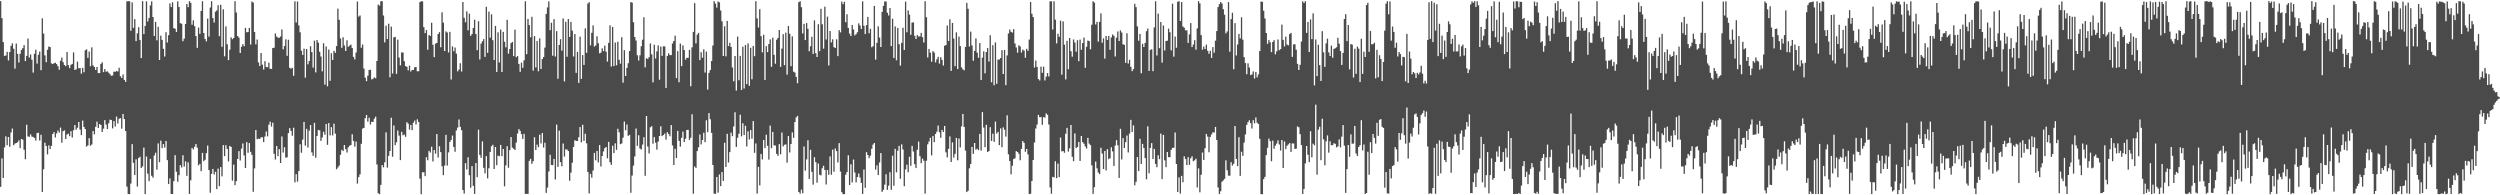 <?xml version="1.0" encoding="UTF-8"?>
<svg xmlns="http://www.w3.org/2000/svg" width="1920" height="150">
  <path d="M0 0.875h1v142.661H0zM1 13.912h1v107.768H1zM2 32.345h1v104.316H2zM3 42.947h1v70.273H3zM4 42.597h1v62.081H4zM5 39.851h1v71.680H5zM6 46.455h1v58.759H6zM7 39.989h1v72.711H7zM8 35.213h1v66.541H8zM9 33.292h1v65.397H9zM10 37.403h1v74.135H10zM11 52.734h1v57.541H11zM12 33.511h1v76.278H12zM13 41.367h1v67.954H13zM14 48.009h1v59.842H14zM15 41.279h1v72.501H15zM16 38.356h1v68.348H16zM17 36.953h1v70.300H17zM18 34.661h1v80.343H18zM19 46.876h1v75.455H19zM20 42.902h1v52.908H20zM21 29.617h1v75.190H21zM22 44.250h1v60.835H22zM23 41.837h1v61.359H23zM24 45.891h1v58.969H24zM25 55.756h1v49.528H25zM26 41.284h1v64.655H26zM27 38.120h1v69.791H27zM28 48.836h1v53.391H28zM29 42.093h1v59.837H29zM30 39.626h1v68.320H30zM31 53.905h1v49.633H31zM32 14.076h1v133.340H32zM33 25.765h1v104.275H33zM34 42.548h1v67.061H34zM35 47.793h1v64.313H35zM36 38.223h1v80.330H36zM37 35.716h1v75.930H37zM38 36.130h1v78.330H38zM39 48.636h1v63.392H39zM40 49.222h1v53.732H40zM41 48.595h1v52.890H41zM42 48.162h1v57.429H42zM43 49.202h1v53.316H43zM44 50.774h1v49.472H44zM45 53.531h1v48.233H45zM46 46.656h1v51.321H46zM47 44.194h1v65.421H47zM48 47.769h1v53.004H48zM49 49.939h1v50.168H49zM50 50.838h1v55.913H50zM51 40.008h1v63.291H51zM52 50.051h1v52.590H52zM53 52.296h1v52.314H53zM54 49.767h1v50.972H54zM55 49.099h1v56.530H55zM56 40.219h1v59.824H56zM57 53.700h1v42.280H57zM58 53.236h1v46.388H58zM59 47.339h1v50.736H59zM60 52.458h1v41.258H60zM61 52.209h1v47.348H61zM62 56.576h1v47.189H62zM63 52.110h1v40.506H63zM64 55.488h1v42.057H64zM65 38.614h1v60.576H65zM66 37.863h1v74.712H66zM67 44.450h1v67.230H67zM68 39.564h1v66.539H68zM69 50.835h1v61.085H69zM70 36.334h1v74.602H70zM71 50.156h1v50.467H71zM72 51.480h1v51.686H72zM73 53.709h1v43.693H73zM74 51.450h1v41.989H74zM75 56.126h1v42.117H75zM76 56.137h1v39.153H76zM77 49.043h1v46.924H77zM78 47.815h1v53.563H78zM79 55.390h1v43.444H79zM80 53.021h1v39.218H80zM81 55.091h1v40.596H81zM82 54.763h1v44.313H82zM83 55.814h1v38.869H83zM84 56.994h1v34.927H84zM85 58.197h1v34.013H85zM86 57.938h1v40.667H86zM87 54.988h1v38.049H87zM88 55.218h1v41.936H88zM89 54.464h1v35.065H89zM90 54.911h1v39.981H90zM91 52.001h1v39.210H91zM92 58.576h1v32.169H92zM93 59.834h1v38.982H93zM94 57.207h1v30.300H94zM95 61.376h1v30.069H95zM96 62.864h1v37.769H96zM97 1.029h1v142.346H97zM98 0.929h1v148.058H98zM99 0.962h1v148.143H99zM100 23.629h1v117.319H100zM101 1.793h1v108.886H101zM102 21.369h1v103.722H102zM103 14.711h1v119.715H103zM104 31.579h1v90.765H104zM105 25.605h1v117.637H105zM106 20.897h1v100.506H106zM107 30.714h1v89.678H107zM108 44.610h1v84.377H108zM109 0.880h1v126.983H109zM110 26.183h1v87.197H110zM111 19.924h1v129.121H111zM112 1.010h1v119.206H112zM113 16.471h1v116.884H113zM114 13.776h1v125.324H114zM115 4.147h1v117.843H115zM116 1.013h1v133.949H116zM117 13.063h1v123.391H117zM118 27.622h1v91.755H118zM119 16.814h1v100.499H119zM120 30.994h1v99.293H120zM121 20.607h1v89.529H121zM122 46.064h1v78.514H122zM123 27.411h1v80.640H123zM124 30.607h1v83.095H124zM125 37.503h1v73.137H125zM126 43.437h1v69.880H126zM127 24.718h1v83.558H127zM128 32.624h1v90.375H128zM129 27.018h1v114.324H129zM130 2.603h1v134.391H130zM131 5.403h1v143.569H131zM132 1.740h1v147.238H132zM133 21.626h1v117.475H133zM134 22.089h1v97.114H134zM135 24.540h1v107.331H135zM136 1.033h1v138.563H136zM137 5.384h1v129.143H137zM138 17.799h1v109.026H138zM139 18.216h1v110.381H139zM140 31.637h1v87.615H140zM141 29.663h1v98.309H141zM142 18.382h1v105.535H142zM143 3.042h1v132.013H143zM144 5.514h1v119.161H144zM145 0.909h1v148.037H145zM146 2.185h1v136.332H146zM147 19.009h1v94.551H147zM148 15.613h1v99.180H148zM149 20.081h1v92.626H149zM150 27.679h1v82.926H150zM151 36.778h1v76.629H151zM152 21.182h1v105.844H152zM153 25.950h1v99.829H153zM154 8.434h1v123.057H154zM155 0.957h1v116.457H155zM156 25.342h1v98.445H156zM157 29.914h1v92.789H157zM158 31.788h1v85.826H158zM159 14.289h1v97.456H159zM160 28.132h1v102.454H160zM161 5.784h1v142.249H161zM162 0.980h1v132.568H162zM163 13.891h1v115.871H163zM164 17.290h1v116.721H164zM165 8.989h1v122.967H165zM166 7.970h1v137.259H166zM167 3.977h1v125.559H167zM168 27.812h1v115.191H168zM169 3.639h1v124.692H169zM170 35.959h1v99.482H170zM171 7.143h1v104.333H171zM172 43.260h1v76.652H172zM173 20.282h1v91.218H173zM174 33.991h1v80.385H174zM175 46.186h1v77.756H175zM176 38.140h1v73.932H176zM177 28.738h1v84.115H177zM178 30.091h1v108.679H178zM179 29.162h1v97.273H179zM180 0.904h1v141.326H180zM181 9.563h1v129.583H181zM182 27.673h1v94.464H182zM183 28.903h1v87.176H183zM184 40.715h1v82.550H184zM185 35.888h1v78.289H185zM186 33.962h1v76.218H186zM187 35.471h1v83.909H187zM188 21.397h1v107.630H188zM189 24.856h1v84.319H189zM190 24.552h1v92.790H190zM191 21.490h1v88.384H191zM192 34.210h1v82.359H192zM193 1.172h1v117.708H193zM194 2.002h1v145.320H194zM195 24.534h1v104.777H195zM196 34.059h1v65.819H196zM197 30.384h1v76.518H197zM198 47.898h1v58.567H198zM199 50.726h1v56.034H199zM200 40.727h1v64.790H200zM201 49.645h1v55.704H201zM202 53.388h1v55.745H202zM203 47.009h1v57.842H203zM204 51.426h1v49.607H204zM205 51.685h1v53.034H205zM206 48.126h1v47.667H206zM207 52.855h1v40.600H207zM208 52.940h1v44.267H208zM209 36.923h1v57.301H209zM210 36.676h1v81.438H210zM211 25.698h1v96.798H211zM212 28.037h1v84.078H212zM213 28.954h1v91.014H213zM214 28.985h1v85.604H214zM215 28.001h1v97.163H215zM216 22.651h1v82.175H216zM217 37.862h1v79.288H217zM218 35.334h1v77.723H218zM219 30.219h1v90.866H219zM220 42.837h1v78.016H220zM221 30.520h1v71.740H221zM222 52.013h1v46.410H222zM223 52.739h1v47.759H223zM224 52.105h1v52.118H224zM225 58.190h1v39.885H225zM226 1.040h1v139.007H226zM227 17.297h1v116.506H227zM228 1.126h1v138.391H228zM229 19.520h1v111.849H229zM230 24.792h1v86.013H230zM231 38.933h1v78.365H231zM232 42.206h1v65.029H232zM233 37.384h1v56.274H233zM234 59.658h1v52.183H234zM235 37.644h1v61.343H235zM236 49.423h1v63.857H236zM237 46.835h1v53.505H237zM238 35.557h1v60.493H238zM239 40.008h1v77.037H239zM240 51.942h1v67.708H240zM241 31.208h1v63.168H241zM242 55.609h1v65.551H242zM243 30.777h1v73.638H243zM244 32.764h1v67.009H244zM245 39.747h1v60.384H245zM246 43.402h1v64.845H246zM247 54.768h1v50.789H247zM248 33.240h1v67.996H248zM249 64.964h1v38.535H249zM250 35.710h1v59.447H250zM251 66.259h1v44.959H251zM252 38.069h1v56.443H252zM253 62.054h1v41.931H253zM254 40.856h1v56.823H254zM255 46.004h1v57.983H255zM256 39.031h1v55.950H256zM257 40.541h1v62.084H257zM258 35.384h1v94.603H258zM259 6.655h1v122.012H259zM260 15.209h1v111.992H260zM261 29.528h1v89.395H261zM262 36.690h1v78.350H262zM263 28.620h1v87.392H263zM264 34.923h1v76.450H264zM265 39.136h1v75.412H265zM266 30.939h1v86.202H266zM267 35.918h1v77.222H267zM268 34.998h1v76.914H268zM269 34.238h1v77.156H269zM270 36.830h1v66.267H270zM271 43.664h1v64.575H271zM272 45.599h1v67.018H272zM273 40.360h1v68.380H273zM274 1.190h1v139.794H274zM275 12.745h1v123.277H275zM276 11.861h1v122.017H276zM277 36.661h1v73.794H277zM278 34.181h1v64.602H278zM279 52.619h1v45.630H279zM280 59.650h1v31.130H280zM281 62.293h1v26.043H281zM282 58.125h1v35.292H282zM283 53.696h1v36.719H283zM284 53.623h1v42.029H284zM285 60.984h1v32.574H285zM286 60.495h1v33.165H286zM287 59.408h1v31.792H287zM288 60.109h1v29.486H288zM289 46.831h1v79.520H289zM290 3.520h1v144.927H290zM291 4.296h1v144.779H291zM292 0.946h1v141.022H292zM293 0.954h1v125.768H293zM294 11.894h1v116.616H294zM295 32.580h1v92.090H295zM296 19.721h1v81.960H296zM297 29.941h1v98.774H297zM298 18.204h1v101.500H298zM299 59.361h1v56.631H299zM300 20.442h1v69.972H300zM301 56.469h1v63.923H301zM302 28.650h1v67.724H302zM303 28.335h1v83.173H303zM304 56.730h1v52.521H304zM305 30.431h1v69.805H305zM306 44.168h1v59.994H306zM307 50.237h1v72.740H307zM308 40.235h1v61.050H308zM309 40.336h1v63.539H309zM310 47.019h1v56.286H310zM311 50.749h1v54.330H311zM312 51.328h1v42.507H312zM313 54.020h1v40.938H313zM314 50.368h1v49.178H314zM315 54.946h1v40.999H315zM316 53.703h1v46.256H316zM317 53.740h1v40.475H317zM318 51.716h1v40.840H318zM319 51.470h1v44.154H319zM320 54.721h1v36.904H320zM321 54.709h1v38.916H321zM322 1.635h1v135.530H322zM323 0.937h1v148.186H323zM324 1.053h1v131.225H324zM325 20.816h1v111.465H325zM326 25.437h1v109.848H326zM327 23.078h1v97.632H327zM328 38.220h1v84.841H328zM329 26.812h1v89.071H329zM330 27.640h1v89.530H330zM331 17.461h1v95.233H331zM332 34.335h1v89.680H332zM333 43.886h1v71.290H333zM334 33.519h1v84.520H334zM335 32.955h1v69.997H335zM336 26.123h1v94.796H336zM337 24.678h1v87.640H337zM338 36.318h1v80.544H338zM339 9.414h1v118.241H339zM340 17.429h1v117.133H340zM341 39.176h1v87.959H341zM342 24.107h1v79.474H342zM343 24.998h1v102.161H343zM344 40.291h1v76.767H344zM345 24.464h1v84.535H345zM346 61.092h1v46.374H346zM347 35.640h1v68.441H347zM348 39.356h1v73.475H348zM349 36.532h1v80.021H349zM350 41.156h1v59.045H350zM351 54.814h1v43.197H351zM352 53.378h1v38.384H352zM353 48.592h1v48.866H353zM354 54.946h1v45.066H354zM355 1.558h1v144.348H355zM356 13.651h1v134.982H356zM357 17.085h1v108.238H357zM358 8.748h1v121.448H358zM359 23.227h1v97.553H359zM360 10.488h1v124.071H360zM361 27.561h1v116.641H361zM362 26.178h1v101.364H362zM363 21.511h1v121.242H363zM364 15.176h1v133.783H364zM365 26.124h1v99.123H365zM366 38.570h1v97.537H366zM367 16.274h1v83.317H367zM368 45.651h1v73.331H368zM369 33.506h1v87.700H369zM370 31.708h1v76.903H370zM371 30.034h1v98.818H371zM372 43.676h1v89.493H372zM373 5.199h1v114.705H373zM374 40.586h1v96.433H374zM375 8.893h1v120.334H375zM376 28.936h1v87.750H376zM377 11.008h1v101.343H377zM378 30.856h1v80.365H378zM379 46.030h1v83.754H379zM380 19.919h1v92.977H380zM381 55.240h1v71.618H381zM382 24.807h1v94.733H382zM383 47.976h1v71.966H383zM384 22.754h1v88.574H384zM385 55.278h1v64.664H385zM386 24.461h1v89.946H386zM387 32.027h1v111.096H387zM388 36.338h1v90.629H388zM389 15.227h1v97.043H389zM390 41.214h1v87.593H390zM391 37.666h1v77.633H391zM392 33.134h1v72.145H392zM393 32.213h1v81.135H393zM394 43.091h1v71.182H394zM395 22.805h1v92.358H395zM396 43.958h1v65.562H396zM397 43.052h1v59.482H397zM398 49.104h1v50.038H398zM399 55.129h1v45.362H399zM400 48.066h1v54.926H400zM401 52.070h1v54.625H401zM402 46.332h1v56.418H402zM403 0.981h1v147.905H403zM404 41.561h1v107.384H404zM405 14.558h1v134.355H405zM406 19.235h1v104.310H406zM407 28.642h1v93.358H407zM408 12.921h1v112.883H408zM409 54.233h1v69.573H409zM410 27.719h1v77.720H410zM411 51.833h1v63.359H411zM412 31.448h1v79.612H412zM413 54.742h1v58.287H413zM414 29.414h1v74.026H414zM415 52.984h1v57.189H415zM416 45.376h1v56.794H416zM417 43.814h1v69.498H417zM418 36.570h1v73.016H418zM419 10.650h1v137.491H419zM420 5.699h1v138.403H420zM421 1.054h1v130.683H421zM422 23.186h1v95.683H422zM423 17.436h1v109.234H423zM424 42.822h1v83.983H424zM425 14.708h1v107.372H425zM426 43.398h1v94.476H426zM427 23.934h1v71.780H427zM428 60.473h1v67.661H428zM429 34.505h1v65.771H429zM430 30.098h1v94.396H430zM431 38.861h1v88.885H431zM432 14.126h1v96.092H432zM433 62.493h1v57.778H433zM434 16.747h1v97.928H434zM435 43.571h1v71.287H435zM436 14.591h1v101.404H436zM437 28.384h1v110.425H437zM438 16.791h1v115.829H438zM439 23.480h1v101.518H439zM440 43.363h1v69.472H440zM441 26.161h1v81.566H441zM442 55.945h1v52.202H442zM443 39.838h1v68.438H443zM444 63.717h1v41.698H444zM445 28.148h1v69.446H445zM446 60.582h1v48.716H446zM447 42.280h1v53.545H447zM448 49.860h1v58.332H448zM449 21.810h1v80.878H449zM450 40.627h1v69.430H450zM451 2.701h1v129.361H451zM452 1.651h1v146.922H452zM453 34.840h1v98.688H453zM454 25.201h1v111.236H454zM455 19.516h1v111.461H455zM456 35.805h1v81.639H456zM457 34.935h1v88.191H457zM458 27.834h1v88.081H458zM459 33.215h1v91.507H459zM460 40.889h1v70.497H460zM461 40.389h1v87.476H461zM462 37.144h1v82.686H462zM463 39.219h1v77.064H463zM464 35.041h1v78.730H464zM465 39.679h1v73.198H465zM466 47.319h1v74.280H466zM467 32.922h1v76.010H467zM468 19.503h1v105.078H468zM469 51.086h1v75.553H469zM470 20.695h1v91.225H470zM471 50.716h1v66.911H471zM472 32.656h1v77.404H472zM473 50.131h1v64.944H473zM474 32.053h1v66.812H474zM475 45.951h1v55.699H475zM476 48.898h1v61.827H476zM477 28.589h1v81.584H477zM478 63.483h1v42.270H478zM479 38.539h1v54.779H479zM480 58.341h1v41.703H480zM481 52.115h1v43.550H481zM482 48.609h1v55.739H482zM483 39.194h1v64.378H483zM484 1.613h1v146.409H484zM485 1.992h1v132.821H485zM486 17.025h1v110.136H486zM487 28.412h1v91.700H487zM488 31.120h1v67.605H488zM489 42.442h1v69.604H489zM490 46.511h1v57.359H490zM491 42.487h1v71.595H491zM492 35.552h1v79.309H492zM493 30.528h1v80.532H493zM494 13.255h1v92.144H494zM495 51.706h1v83.309H495zM496 44.737h1v44.341H496zM497 45.318h1v67.219H497zM498 43.871h1v74.013H498zM499 33.402h1v64.337H499zM500 41.702h1v55.223H500zM501 63.206h1v47.198H501zM502 34.356h1v70.908H502zM503 44.933h1v64.622H503zM504 39.464h1v75.467H504zM505 34.800h1v73.928H505zM506 61.216h1v43.211H506zM507 35.800h1v61.184H507zM508 42.901h1v61.658H508zM509 35.590h1v68.103H509zM510 35.644h1v66.982H510zM511 67.555h1v39.667H511zM512 42.953h1v58.551H512zM513 40.959h1v61.927H513zM514 42.356h1v62.318H514zM515 42.310h1v53.724H515zM516 33.380h1v78.348H516zM517 31.489h1v95.239H517zM518 27.407h1v86.850H518zM519 60.030h1v61.373H519zM520 39.282h1v61.273H520zM521 63.164h1v45.047H521zM522 33.505h1v79.067H522zM523 50.781h1v55.028H523zM524 34.794h1v66.259H524zM525 38.404h1v70.647H525zM526 45.756h1v60.782H526zM527 44.412h1v55.422H527zM528 44.396h1v55.348H528zM529 38.315h1v69.153H529zM530 66.245h1v39.555H530zM531 36.352h1v51.406H531zM532 24.455h1v124.279H532zM533 2.389h1v125.442H533zM534 33.308h1v95.626H534zM535 26.579h1v89.416H535zM536 25.229h1v87.894H536zM537 46.192h1v57.107H537zM538 40.093h1v70.813H538zM539 44.324h1v63.187H539zM540 37.884h1v64.075H540zM541 55.733h1v53.406H541zM542 39.645h1v52.720H542zM543 68.811h1v32.644H543zM544 55.950h1v30.895H544zM545 53.787h1v37.789H545zM546 46.905h1v55.160H546zM547 34.946h1v91.789H547zM548 0.919h1v147.819H548zM549 2.791h1v146.059H549zM550 5.863h1v130.094H550zM551 1.106h1v146.843H551zM552 1.819h1v132.191H552zM553 8.035h1v134.909H553zM554 16.374h1v115.755H554zM555 43.004h1v95.947H555zM556 20.184h1v89.412H556zM557 43.258h1v84.971H557zM558 16.090h1v86.723H558zM559 35.373h1v89.472H559zM560 32.869h1v83.963H560zM561 36.050h1v65.847H561zM562 51.800h1v52.810H562zM563 62.438h1v34.672H563zM564 43.009h1v43.207H564zM565 69.587h1v43.253H565zM566 28.102h1v77.740H566zM567 61.666h1v41.062H567zM568 42.902h1v45.232H568zM569 69.145h1v35.578H569zM570 35.899h1v58.773H570zM571 68.000h1v35.725H571zM572 34.606h1v61.992H572zM573 64.630h1v47.831H573zM574 33.339h1v67.522H574zM575 65.915h1v41.172H575zM576 36.691h1v63.200H576zM577 60.861h1v45.694H577zM578 35.266h1v57.729H578zM579 43.173h1v74.158H579zM580 0.909h1v109.265H580zM581 14.123h1v134.581H581zM582 21.168h1v106.983H582zM583 7.057h1v135.319H583zM584 27.757h1v90.476H584zM585 40.177h1v82.267H585zM586 26.654h1v80.923H586zM587 61.413h1v52.288H587zM588 35.416h1v68.080H588zM589 40.042h1v71.940H589zM590 33.843h1v88.733H590zM591 30.239h1v66.199H591zM592 51.287h1v62.563H592zM593 28.929h1v72.328H593zM594 42.086h1v69.535H594zM595 48.973h1v62.774H595zM596 30.505h1v87.669H596zM597 29.064h1v90.634H597zM598 23.047h1v87.631H598zM599 51.343h1v67.183H599zM600 37.369h1v64.426H600zM601 26.268h1v86.176H601zM602 50.086h1v61.130H602zM603 25.089h1v85.739H603zM604 57.367h1v67.567H604zM605 20.043h1v84.475H605zM606 25.957h1v91.134H606zM607 50.842h1v59.756H607zM608 27.927h1v73.778H608zM609 55.016h1v50.796H609zM610 55.727h1v38.034H610zM611 59.053h1v31.131H611zM612 63.879h1v25.130H612zM613 1.691h1v145.770H613zM614 0.937h1v147.788H614zM615 5.532h1v140.072H615zM616 25.718h1v122.716H616zM617 18.343h1v94.186H617zM618 30.779h1v100.268H618zM619 17.703h1v104.707H619zM620 22.122h1v85.599H620zM621 39.374h1v98.058H621zM622 35.512h1v79.545H622zM623 28.232h1v103.712H623zM624 41.437h1v100.374H624zM625 15.675h1v105.017H625zM626 40.861h1v83.660H626zM627 43.751h1v96.606H627zM628 18.581h1v106.998H628zM629 39.235h1v94.940H629zM630 6.753h1v127.957H630zM631 18.629h1v110.574H631zM632 37.388h1v89.947H632zM633 5.108h1v125.342H633zM634 30.304h1v111.363H634zM635 12.787h1v117.772H635zM636 50.284h1v83.933H636zM637 23.823h1v96.315H637zM638 32.572h1v101.563H638zM639 30.228h1v84.692H639zM640 36.223h1v95.655H640zM641 36.863h1v77.160H641zM642 30.199h1v85.867H642zM643 43.106h1v81.670H643zM644 23.124h1v86.802H644zM645 24.884h1v106.921H645zM646 1.253h1v146.362H646zM647 3.243h1v145.888H647zM648 1.360h1v147.750H648zM649 17.053h1v117.144H649zM650 10.932h1v121.201H650zM651 21.378h1v97.874H651zM652 25.787h1v116.304H652zM653 27.712h1v98.510H653zM654 19.154h1v120.913H654zM655 22.608h1v99.903H655zM656 27.165h1v105.337H656zM657 26.209h1v113.886H657zM658 24.753h1v111.233H658zM659 17.897h1v115.364H659zM660 19.614h1v116.750H660zM661 22.274h1v118.167H661zM662 1.015h1v147.923H662zM663 19.774h1v110.373H663zM664 26.169h1v118.087H664zM665 19.311h1v97.587H665zM666 12.995h1v106.049H666zM667 25.528h1v95.980H667zM668 22.089h1v97.453H668zM669 36.278h1v77.961H669zM670 35.504h1v75.547H670zM671 4.553h1v105.279H671zM672 45.792h1v84.477H672zM673 32.936h1v94.023H673zM674 20.230h1v114.214H674zM675 28.836h1v95.950H675zM676 36.119h1v81.456H676zM677 9.079h1v138.252H677zM678 4.521h1v141.237H678zM679 1.102h1v140.731H679zM680 1.151h1v132.675H680zM681 9.768h1v136.036H681zM682 11.860h1v130.737H682zM683 6.162h1v126.077H683zM684 35.413h1v110.375H684zM685 14.366h1v105.169H685zM686 44.474h1v98.169H686zM687 20.256h1v94.077H687zM688 46.306h1v86.044H688zM689 21.382h1v94.331H689zM690 33.936h1v78.076H690zM691 50.357h1v86.902H691zM692 32.898h1v77.949H692zM693 21.305h1v93.503H693zM694 38.363h1v104.636H694zM695 1.234h1v128.914H695zM696 24.782h1v101.706H696zM697 7.981h1v124.304H697zM698 11.282h1v109.108H698zM699 26.732h1v100.626H699zM700 17.375h1v94.655H700zM701 17.150h1v99.226H701zM702 27.517h1v98.574H702zM703 29.944h1v99.142H703zM704 26.955h1v88.109H704zM705 28.080h1v80.651H705zM706 27.884h1v92.093H706zM707 25.217h1v100.142H707zM708 28.580h1v93.223H708zM709 32.675h1v90.788H709zM710 0.933h1v147.736H710zM711 13.209h1v110.241H711zM712 44.130h1v66.710H712zM713 37.569h1v71.150H713zM714 40.525h1v65.311H714zM715 47.421h1v71.912H715zM716 39.219h1v65.280H716zM717 40.389h1v68.820H717zM718 47.905h1v54.985H718zM719 45.547h1v55.577H719zM720 43.608h1v52.792H720zM721 48.855h1v52.738H721zM722 43.953h1v61.866H722zM723 45.968h1v53.821H723zM724 50.324h1v51.021H724zM725 35.106h1v61.597H725zM726 34.593h1v82.374H726zM727 19.577h1v101.235H727zM728 31.450h1v82.893H728zM729 14.857h1v89.876H729zM730 54.423h1v69.988H730zM731 17.630h1v91.685H731zM732 29.578h1v91.460H732zM733 50.841h1v67.336H733zM734 24.865h1v81.070H734zM735 53.063h1v70.008H735zM736 28.131h1v78.247H736zM737 35.424h1v77.767H737zM738 51.716h1v45.351H738zM739 53.238h1v34.284H739zM740 53.990h1v43.488H740zM741 36.055h1v79.583H741zM742 2.184h1v145.327H742zM743 6.720h1v139.836H743zM744 35.715h1v93.546H744zM745 24.277h1v101.736H745zM746 34.842h1v77.981H746zM747 46.651h1v71.499H747zM748 39.133h1v70.672H748zM749 29.485h1v85.459H749zM750 40.451h1v73.771H750zM751 44.409h1v70.838H751zM752 33.085h1v69.779H752zM753 61.390h1v54.281H753zM754 44.255h1v41.848H754zM755 39.448h1v58.508H755zM756 56.297h1v56.742H756zM757 39.961h1v55.909H757zM758 36.890h1v79.862H758zM759 47.273h1v68.729H759zM760 27.085h1v70.606H760zM761 63.199h1v45.053H761zM762 34.726h1v67.934H762zM763 65.461h1v43.505H763zM764 32.621h1v60.772H764zM765 64.374h1v38.173H765zM766 45.767h1v55.522H766zM767 45.645h1v65.809H767zM768 44.593h1v53.993H768zM769 38.532h1v74.589H769zM770 56.878h1v40.990H770zM771 38.423h1v61.245H771zM772 65.368h1v39.543H772zM773 42.541h1v46.024H773zM774 25.687h1v92.817H774zM775 22.695h1v101.017H775zM776 24.408h1v109.502H776zM777 25.058h1v102.230H777zM778 22.351h1v99.788H778zM779 33.397h1v88.170H779zM780 36.431h1v79.621H780zM781 40.455h1v76.281H781zM782 34.799h1v83.284H782zM783 35.763h1v87.318H783zM784 40.334h1v74.059H784zM785 38.070h1v70.276H785zM786 38.849h1v70.859H786zM787 44.352h1v72.201H787zM788 37.522h1v76.926H788zM789 39.081h1v79.475H789zM790 30.368h1v118.668H790zM791 1.531h1v147.263H791zM792 10.539h1v128.485H792zM793 13.088h1v109.817H793zM794 51.856h1v57.612H794zM795 46.553h1v52.168H795zM796 51.417h1v44.223H796zM797 60.701h1v27.525H797zM798 61.800h1v28.172H798zM799 51.178h1v38.755H799zM800 55.900h1v39.945H800zM801 51.181h1v38.770H801zM802 61.809h1v28.517H802zM803 58.810h1v28.267H803zM804 56.090h1v32.121H804zM805 58.705h1v36.963H805zM806 1.003h1v142.953H806zM807 0.966h1v147.813H807zM808 22.703h1v113.141H808zM809 1.019h1v135.202H809zM810 15.100h1v108.686H810zM811 33.347h1v103.439H811zM812 25.899h1v99.762H812zM813 28.244h1v107.772H813zM814 15.932h1v89.690H814zM815 57.339h1v58.871H815zM816 16.435h1v99.585H816zM817 34.294h1v82.998H817zM818 61.000h1v41.704H818zM819 31.358h1v66.836H819zM820 53.148h1v63.286H820zM821 29.191h1v84.741H821zM822 39.307h1v56.692H822zM823 43.543h1v76.860H823zM824 30.315h1v93.494H824zM825 32.679h1v69.814H825zM826 39.693h1v74.034H826zM827 30.895h1v81.993H827zM828 46.988h1v62.052H828zM829 30.419h1v93.201H829zM830 38.216h1v66.231H830zM831 33.079h1v76.104H831zM832 28.891h1v81.496H832zM833 52.075h1v60.420H833zM834 35.928h1v78.182H834zM835 31.111h1v74.753H835zM836 31.564h1v78.741H836zM837 37.876h1v73.585H837zM838 19.005h1v107.950H838zM839 0.977h1v147.926H839zM840 1.980h1v141.743H840zM841 18.807h1v105.286H841zM842 16.797h1v112.459H842zM843 31.947h1v100.580H843zM844 16.774h1v116.977H844zM845 10.299h1v103.171H845zM846 32.799h1v85.117H846zM847 29.507h1v100.311H847zM848 45.024h1v70.930H848zM849 27.584h1v103.347H849zM850 30.663h1v83.856H850zM851 27.577h1v94.691H851zM852 38.256h1v83.263H852zM853 28.786h1v84.297H853zM854 26.489h1v89.761H854zM855 27.566h1v99.895H855zM856 43.346h1v68.434H856zM857 28.946h1v78.677H857zM858 24.187h1v87.418H858zM859 31.503h1v105.126H859zM860 23.331h1v75.601H860zM861 24.964h1v97.500H861zM862 33.986h1v72.078H862zM863 34.450h1v79.174H863zM864 48.299h1v60.937H864zM865 25.536h1v78.546H865zM866 48.768h1v68.317H866zM867 45.992h1v56.605H867zM868 51.315h1v40.725H868zM869 54.628h1v46.673H869zM870 53.067h1v43.249H870zM871 2.904h1v139.426H871zM872 5.465h1v134.152H872zM873 20.279h1v100.346H873zM874 31.266h1v100.110H874zM875 26.055h1v80.487H875zM876 56.278h1v69.632H876zM877 33.630h1v76.849H877zM878 36.080h1v77.555H878zM879 32.979h1v88.466H879zM880 23.957h1v113.772H880zM881 21.955h1v75.088H881zM882 54.490h1v78.570H882zM883 38.323h1v75.260H883zM884 37.847h1v72.091H884zM885 54.686h1v67.498H885zM886 21.060h1v93.322H886zM887 1.045h1v124.853H887zM888 42.580h1v85.842H888zM889 10.427h1v108.838H889zM890 36.996h1v85.259H890zM891 16.886h1v85.699H891zM892 48.078h1v89.492H892zM893 19.560h1v84.046H893zM894 38.740h1v84.420H894zM895 31.465h1v96.888H895zM896 31.245h1v85.509H896zM897 21.943h1v98.792H897zM898 24.754h1v95.949H898zM899 38.642h1v76.412H899zM900 2.799h1v110.771H900zM901 43.514h1v69.999H901zM902 28.072h1v73.704H902zM903 36.645h1v89.306H903zM904 1.314h1v146.137H904zM905 0.945h1v135.317H905zM906 16.111h1v132.564H906zM907 1.600h1v133.461H907zM908 20.329h1v119.630H908zM909 21.291h1v98.759H909zM910 23.275h1v98.898H910zM911 23.327h1v103.427H911zM912 32.981h1v87.688H912zM913 26.420h1v100.173H913zM914 17.735h1v103.823H914zM915 36.147h1v83.891H915zM916 34.230h1v89.600H916zM917 30.867h1v92.280H917zM918 38.136h1v83.752H918zM919 21.815h1v122.136H919zM920 0.910h1v128.433H920zM921 2.612h1v145.122H921zM922 26.996h1v107.253H922zM923 38.144h1v79.008H923zM924 35.751h1v87.134H924zM925 37.698h1v76.156H925zM926 34.266h1v68.620H926zM927 38.943h1v65.948H927zM928 41.340h1v75.623H928zM929 39.074h1v66.047H929zM930 44.508h1v58.726H930zM931 36.162h1v65.434H931zM932 40.429h1v61.394H932zM933 31.241h1v66.226H933zM934 23.835h1v83.710H934zM935 5.415h1v138.583H935zM936 3.168h1v145.864H936zM937 1.545h1v145.333H937zM938 2.717h1v136.908H938zM939 7.066h1v131.489H939zM940 11.337h1v126.016H940zM941 25.672h1v97.473H941zM942 24.180h1v106.590H942zM943 1.648h1v133.209H943zM944 39.734h1v95.250H944zM945 14.688h1v109.876H945zM946 9.784h1v117.408H946zM947 53.173h1v72.632H947zM948 17.790h1v79.022H948zM949 42.603h1v79.459H949zM950 34.126h1v93.445H950zM951 26.053h1v79.295H951zM952 29.469h1v105.586H952zM953 13.236h1v103.271H953zM954 30.459h1v89.228H954zM955 43.860h1v65.666H955zM956 48.441h1v54.847H956zM957 56.984h1v38.921H957zM958 48.659h1v45.167H958zM959 51.869h1v40.492H959zM960 57.662h1v36.913H960zM961 57.177h1v41.549H961zM962 54.859h1v37.436H962zM963 60.323h1v34.397H963zM964 55.267h1v34.971H964zM965 59.412h1v34.847H965zM966 57.116h1v38.168H966zM967 39.242h1v67.338H967zM968 1.202h1v147.912H968zM969 1.413h1v147.713H969zM970 8.255h1v129.305H970zM971 14.158h1v121.693H971zM972 25.320h1v93.764H972zM973 33.651h1v79.884H973zM974 30.795h1v75.639H974zM975 32.445h1v76.006H975zM976 40.060h1v83.801H976zM977 32.259h1v75.768H977zM978 30.873h1v83.349H978zM979 41.702h1v70.107H979zM980 39.423h1v70.806H980zM981 30.293h1v77.498H981zM982 38.571h1v72.369H982zM983 37.749h1v77.835H983zM984 18.887h1v88.633H984zM985 30.621h1v98.417H985zM986 35.674h1v72.997H986zM987 28.108h1v86.472H987zM988 34.251h1v77.691H988zM989 34.838h1v76.064H989zM990 26.176h1v83.717H990zM991 25.270h1v91.398H991zM992 43.673h1v66.505H992zM993 34.160h1v76.045H993zM994 33.955h1v80.450H994zM995 38.221h1v75.943H995zM996 49.022h1v48.101H996zM997 53.777h1v43.963H997zM998 49.763h1v53.299H998zM999 31.889h1v79.511H999zM1000 1.025h1v147.968H1000zM1001 2.290h1v142.803H1001zM1002 0.912h1v124.600H1002zM1003 25.236h1v86.910H1003zM1004 16.836h1v101.986H1004zM1005 39.880h1v84.707H1005zM1006 14.883h1v85.906H1006zM1007 30.042h1v90.719H1007zM1008 10.235h1v100.092H1008zM1009 65.575h1v46.017H1009zM1010 30.307h1v50.058H1010zM1011 58.458h1v75.674H1011zM1012 34.431h1v65.174H1012zM1013 50.021h1v47.363H1013zM1014 62.151h1v60.897H1014zM1015 23.964h1v67.248H1015zM1016 40.160h1v66.914H1016zM1017 51.335h1v75.581H1017zM1018 33.295h1v75.227H1018zM1019 29.712h1v74.267H1019zM1020 40.218h1v77.008H1020zM1021 42.995h1v65.555H1021zM1022 35.054h1v76.566H1022zM1023 44.350h1v67.046H1023zM1024 37.511h1v72.455H1024zM1025 37.088h1v73.408H1025zM1026 36.294h1v76.850H1026zM1027 29.052h1v83.404H1027zM1028 33.578h1v73.466H1028zM1029 39.210h1v73.983H1029zM1030 49.864h1v55.120H1030zM1031 40.662h1v55.395H1031zM1032 14.588h1v97.276H1032zM1033 10.907h1v137.209H1033zM1034 31.586h1v98.305H1034zM1035 19.127h1v92.243H1035zM1036 53.308h1v67.104H1036zM1037 33.818h1v69.389H1037zM1038 34.266h1v76.133H1038zM1039 59.524h1v50.730H1039zM1040 37.413h1v59.302H1040zM1041 56.739h1v61.176H1041zM1042 35.803h1v84.026H1042zM1043 37.379h1v75.521H1043zM1044 63.044h1v48.476H1044zM1045 29.792h1v62.503H1045zM1046 56.749h1v58.736H1046zM1047 39.727h1v71.288H1047zM1048 43.782h1v105.166H1048zM1049 3.870h1v144.344H1049zM1050 2.173h1v114.381H1050zM1051 39.791h1v94.449H1051zM1052 23.732h1v85.469H1052zM1053 34.058h1v83.495H1053zM1054 33.888h1v69.036H1054zM1055 32.802h1v73.069H1055zM1056 60.193h1v50.024H1056zM1057 38.264h1v56.032H1057zM1058 59.341h1v45.002H1058zM1059 42.371h1v49.645H1059zM1060 45.337h1v46.093H1060zM1061 62.242h1v35.147H1061zM1062 47.566h1v50.679H1062zM1063 23.485h1v120.668H1063zM1064 2.746h1v129.402H1064zM1065 0.988h1v147.517H1065zM1066 10.939h1v137.812H1066zM1067 1.107h1v128.615H1067zM1068 31.251h1v105.741H1068zM1069 20.389h1v107.197H1069zM1070 24.529h1v102.306H1070zM1071 36.636h1v76.340H1071zM1072 32.758h1v82.005H1072zM1073 43.375h1v80.772H1073zM1074 39.993h1v62.144H1074zM1075 41.566h1v65.780H1075zM1076 50.260h1v52.214H1076zM1077 43.608h1v47.162H1077zM1078 43.875h1v59.969H1078zM1079 62.474h1v47.882H1079zM1080 26.007h1v56.602H1080zM1081 63.734h1v58.088H1081zM1082 39.566h1v69.966H1082zM1083 45.049h1v57.538H1083zM1084 57.087h1v47.775H1084zM1085 55.293h1v42.782H1085zM1086 56.315h1v31.548H1086zM1087 59.913h1v27.214H1087zM1088 55.902h1v33.880H1088zM1089 57.140h1v46.140H1089zM1090 55.611h1v39.123H1090zM1091 50.524h1v37.747H1091zM1092 56.642h1v30.302H1092zM1093 64.034h1v20.843H1093zM1094 62.005h1v27.637H1094zM1095 64.144h1v21.518H1095zM1096 30.673h1v81.871H1096zM1097 1.728h1v147.088H1097zM1098 29.828h1v118.549H1098zM1099 0.883h1v147.893H1099zM1100 32.329h1v112.128H1100zM1101 2.120h1v111.390H1101zM1102 23.482h1v125.382H1102zM1103 3.226h1v107.139H1103zM1104 43.115h1v91.937H1104zM1105 18.279h1v89.546H1105zM1106 40.641h1v92.547H1106zM1107 27.351h1v81.435H1107zM1108 45.409h1v69.165H1108zM1109 31.146h1v91.670H1109zM1110 43.695h1v80.787H1110zM1111 24.559h1v84.394H1111zM1112 16.423h1v96.224H1112zM1113 18.655h1v94.179H1113zM1114 33.685h1v98.971H1114zM1115 29.725h1v84.371H1115zM1116 39.576h1v72.760H1116zM1117 26.831h1v76.324H1117zM1118 39.527h1v69.639H1118zM1119 39.481h1v72.307H1119zM1120 34.169h1v84.527H1120zM1121 43.298h1v59.326H1121zM1122 35.636h1v64.562H1122zM1123 34.264h1v80.890H1123zM1124 42.690h1v62.347H1124zM1125 36.841h1v62.623H1125zM1126 52.426h1v41.332H1126zM1127 56.121h1v41.074H1127zM1128 53.407h1v34.392H1128zM1129 3.360h1v144.839H1129zM1130 1.093h1v147.309H1130zM1131 2.126h1v137.772H1131zM1132 0.887h1v132.335H1132zM1133 5.337h1v138.237H1133zM1134 0.952h1v131.611H1134zM1135 4.077h1v126.068H1135zM1136 36.101h1v85.572H1136zM1137 20.623h1v84.465H1137zM1138 30.983h1v109.051H1138zM1139 27.449h1v83.174H1139zM1140 22.334h1v121.620H1140zM1141 14.353h1v120.201H1141zM1142 8.359h1v108.443H1142zM1143 34.689h1v113.816H1143zM1144 36.705h1v97.766H1144zM1145 4.708h1v116.931H1145zM1146 23.843h1v114.213H1146zM1147 1.093h1v135.587H1147zM1148 28.614h1v95.787H1148zM1149 15.152h1v101.222H1149zM1150 32.415h1v87.909H1150zM1151 1.372h1v111.022H1151zM1152 34.010h1v90.436H1152zM1153 28.118h1v96.031H1153zM1154 9.618h1v107.146H1154zM1155 41.598h1v89.775H1155zM1156 20.706h1v93.168H1156zM1157 39.934h1v80.960H1157zM1158 24.831h1v75.901H1158zM1159 52.599h1v77.003H1159zM1160 21.532h1v84.436H1160zM1161 23.307h1v114.107H1161zM1162 1.177h1v147.834H1162zM1163 6.557h1v142.509H1163zM1164 0.931h1v147.841H1164zM1165 1.020h1v148.019H1165zM1166 5.595h1v142.573H1166zM1167 1.282h1v147.696H1167zM1168 1.553h1v140.978H1168zM1169 14.684h1v112.892H1169zM1170 13.822h1v109.909H1170zM1171 23.129h1v112.799H1171zM1172 29.656h1v102.216H1172zM1173 15.873h1v125.538H1173zM1174 20.136h1v113.897H1174zM1175 16.650h1v112.964H1175zM1176 17.363h1v107.943H1176zM1177 19.372h1v109.098H1177zM1178 1.153h1v147.094H1178zM1179 4.621h1v144.136H1179zM1180 1.689h1v145.594H1180zM1181 9.642h1v139.169H1181zM1182 17.556h1v114.200H1182zM1183 32.521h1v91.062H1183zM1184 31.647h1v89.651H1184zM1185 39.709h1v78.638H1185zM1186 35.216h1v103.035H1186zM1187 20.026h1v100.930H1187zM1188 12.558h1v98.487H1188zM1189 27.157h1v101.655H1189zM1190 31.592h1v89.058H1190zM1191 21.902h1v93.031H1191zM1192 13.635h1v118.993H1192zM1193 25.906h1v122.423H1193zM1194 2.445h1v146.407H1194zM1195 8.231h1v140.616H1195zM1196 0.886h1v148.025H1196zM1197 17.247h1v110.719H1197zM1198 6.845h1v129.912H1198zM1199 16.892h1v128.006H1199zM1200 8.901h1v139.471H1200zM1201 16.801h1v120.647H1201zM1202 12.973h1v127.745H1202zM1203 28.372h1v96.472H1203zM1204 28.229h1v83.471H1204zM1205 39.623h1v89.743H1205zM1206 15.902h1v71.351H1206zM1207 48.395h1v69.558H1207zM1208 46.822h1v81.619H1208zM1209 31.629h1v71.388H1209zM1210 30.453h1v98.256H1210zM1211 23.492h1v106.934H1211zM1212 1.025h1v113.852H1212zM1213 23.494h1v112.615H1213zM1214 13.250h1v113.838H1214zM1215 21.596h1v96.954H1215zM1216 23.686h1v106.690H1216zM1217 23.288h1v96.130H1217zM1218 21.553h1v100.551H1218zM1219 42.077h1v80.133H1219zM1220 24.725h1v103.649H1220zM1221 32.715h1v79.235H1221zM1222 32.926h1v94.466H1222zM1223 25.700h1v89.921H1223zM1224 12.448h1v114.031H1224zM1225 16.416h1v106.572H1225zM1226 0.918h1v147.124H1226zM1227 19.785h1v121.001H1227zM1228 16.723h1v115.691H1228zM1229 29.286h1v83.840H1229zM1230 31.997h1v96.817H1230zM1231 28.397h1v81.997H1231zM1232 37.869h1v71.908H1232zM1233 46.590h1v60.903H1233zM1234 52.721h1v46.673H1234zM1235 46.495h1v51.731H1235zM1236 46.513h1v55.045H1236zM1237 45.717h1v61.915H1237zM1238 50.645h1v49.621H1238zM1239 47.562h1v57.298H1239zM1240 54.336h1v40.564H1240zM1241 49.406h1v47.069H1241zM1242 27.729h1v82.658H1242zM1243 15.625h1v125.368H1243zM1244 30.174h1v105.644H1244zM1245 20.168h1v106.104H1245zM1246 21.559h1v115.839H1246zM1247 11.305h1v114.300H1247zM1248 29.551h1v92.189H1248zM1249 29.666h1v86.237H1249zM1250 37.125h1v73.940H1250zM1251 34.572h1v72.805H1251zM1252 22.976h1v85.305H1252zM1253 29.664h1v101.938H1253zM1254 45.463h1v57.551H1254zM1255 42.366h1v66.908H1255zM1256 44.133h1v68.572H1256zM1257 47.344h1v71.171H1257zM1258 1.853h1v141.033H1258zM1259 9.184h1v129.293H1259zM1260 4.663h1v123.501H1260zM1261 11.051h1v102.356H1261zM1262 32.162h1v105.497H1262zM1263 14.543h1v107.704H1263zM1264 28.378h1v81.744H1264zM1265 68.988h1v33.718H1265zM1266 40.072h1v49.701H1266zM1267 61.024h1v60.742H1267zM1268 41.115h1v43.836H1268zM1269 43.046h1v64.765H1269zM1270 39.092h1v69.726H1270zM1271 36.778h1v57.932H1271zM1272 52.343h1v59.919H1272zM1273 43.076h1v57.975H1273zM1274 28.726h1v85.565H1274zM1275 56.047h1v73.534H1275zM1276 26.019h1v76.408H1276zM1277 61.447h1v42.346H1277zM1278 40.105h1v58.030H1278zM1279 56.536h1v52.923H1279zM1280 37.953h1v59.310H1280zM1281 46.704h1v61.499H1281zM1282 41.872h1v67.159H1282zM1283 43.549h1v60.693H1283zM1284 42.966h1v70.054H1284zM1285 39.507h1v60.579H1285zM1286 62.874h1v40.972H1286zM1287 42.362h1v47.586H1287zM1288 58.312h1v48.899H1288zM1289 35.767h1v52.982H1289zM1290 49.868h1v57.376H1290zM1291 17.095h1v110.878H1291zM1292 25.545h1v102.217H1292zM1293 12.974h1v120.530H1293zM1294 26.892h1v100.025H1294zM1295 18.298h1v103.240H1295zM1296 33.845h1v84.372H1296zM1297 36.993h1v82.474H1297zM1298 35.530h1v80.349H1298zM1299 32.764h1v79.584H1299zM1300 25.905h1v104.037H1300zM1301 30.018h1v91.604H1301zM1302 33.806h1v79.170H1302zM1303 38.030h1v74.263H1303zM1304 37.112h1v78.331H1304zM1305 33.703h1v94.134H1305zM1306 25.157h1v112.020H1306zM1307 1.194h1v147.261H1307zM1308 37.164h1v80.229H1308zM1309 25.286h1v100.270H1309zM1310 42.145h1v74.766H1310zM1311 48.693h1v55.598H1311zM1312 50.325h1v49.053H1312zM1313 55.903h1v41.285H1313zM1314 59.789h1v34.377H1314zM1315 61.080h1v31.107H1315zM1316 52.261h1v43.673H1316zM1317 54.599h1v38.123H1317zM1318 56.489h1v40.821H1318zM1319 60.110h1v32.181H1319zM1320 58.612h1v32.177H1320zM1321 57.825h1v33.937H1321zM1322 25.583h1v107.611H1322zM1323 1.182h1v147.281H1323zM1324 11.921h1v136.849H1324zM1325 1.047h1v147.291H1325zM1326 13.563h1v121.888H1326zM1327 17.586h1v102.539H1327zM1328 30.468h1v96.932H1328zM1329 33.725h1v93.009H1329zM1330 22.717h1v104.519H1330zM1331 30.532h1v93.276H1331zM1332 44.976h1v61.628H1332zM1333 15.524h1v112.686H1333zM1334 53.131h1v69.136H1334zM1335 27.656h1v70.759H1335zM1336 49.727h1v66.305H1336zM1337 56.994h1v54.012H1337zM1338 32.116h1v73.892H1338zM1339 37.818h1v67.951H1339zM1340 37.039h1v76.622H1340zM1341 46.777h1v53.786H1341zM1342 43.840h1v63.614H1342zM1343 50.635h1v48.272H1343zM1344 57.696h1v37.976H1344zM1345 52.699h1v38.993H1345zM1346 46.919h1v56.657H1346zM1347 48.063h1v55.357H1347zM1348 44.085h1v59.065H1348zM1349 46.531h1v49.142H1349zM1350 47.256h1v55.300H1350zM1351 53.568h1v39.279H1351zM1352 50.150h1v46.806H1352zM1353 52.627h1v44.032H1353zM1354 41.864h1v64.163H1354zM1355 1.147h1v145.026H1355zM1356 2.374h1v146.123H1356zM1357 7.179h1v136.775H1357zM1358 13.941h1v113.144H1358zM1359 4.805h1v137.057H1359zM1360 21.145h1v121.001H1360zM1361 28.354h1v93.285H1361zM1362 37.193h1v93.082H1362zM1363 22.213h1v104.977H1363zM1364 21.957h1v100.117H1364zM1365 26.962h1v87.819H1365zM1366 31.641h1v88.687H1366zM1367 38.246h1v78.829H1367zM1368 29.766h1v96.399H1368zM1369 33.456h1v82.667H1369zM1370 26.947h1v81.571H1370zM1371 7.971h1v109.891H1371zM1372 40.024h1v90.952H1372zM1373 31.716h1v82.306H1373zM1374 40.214h1v74.889H1374zM1375 35.161h1v76.884H1375zM1376 30.677h1v77.804H1376zM1377 54.146h1v56.098H1377zM1378 34.184h1v77.218H1378zM1379 38.384h1v68.828H1379zM1380 49.703h1v59.406H1380zM1381 35.311h1v70.920H1381zM1382 51.051h1v60.013H1382zM1383 46.239h1v50.322H1383zM1384 48.665h1v42.214H1384zM1385 59.425h1v35.853H1385zM1386 48.245h1v53.612H1386zM1387 9.370h1v131.051H1387zM1388 3.870h1v133.034H1388zM1389 2.093h1v146.943H1389zM1390 1.699h1v145.375H1390zM1391 1.461h1v147.342H1391zM1392 1.136h1v147.815H1392zM1393 5.711h1v117.324H1393zM1394 33.173h1v115.848H1394zM1395 1.003h1v120.682H1395zM1396 41.229h1v107.729H1396zM1397 2.250h1v108.267H1397zM1398 8.592h1v140.360H1398zM1399 1.084h1v147.977H1399zM1400 1.278h1v126.142H1400zM1401 23.265h1v112.087H1401zM1402 27.650h1v87.058H1402zM1403 23.065h1v87.873H1403zM1404 31.969h1v105.874H1404zM1405 42.099h1v101.763H1405zM1406 11.468h1v108.309H1406zM1407 46.429h1v86.735H1407zM1408 11.156h1v92.285H1408zM1409 48.820h1v80.629H1409zM1410 27.909h1v93.091H1410zM1411 33.748h1v102.331H1411zM1412 19.000h1v103.262H1412zM1413 37.492h1v82.918H1413zM1414 37.020h1v84.244H1414zM1415 22.880h1v91.337H1415zM1416 41.138h1v83.281H1416zM1417 19.751h1v100.514H1417zM1418 51.738h1v77.848H1418zM1419 14.006h1v101.733H1419zM1420 7.764h1v141.104H1420zM1421 18.241h1v114.413H1421zM1422 13.794h1v124.918H1422zM1423 23.570h1v94.990H1423zM1424 33.142h1v90.856H1424zM1425 31.255h1v74.640H1425zM1426 32.507h1v83.917H1426zM1427 22.423h1v94.322H1427zM1428 36.680h1v82.560H1428zM1429 38.576h1v67.557H1429zM1430 35.456h1v78.713H1430zM1431 44.387h1v67.674H1431zM1432 47.990h1v61.652H1432zM1433 47.883h1v50.179H1433zM1434 43.537h1v63.874H1434zM1435 30.018h1v77.184H1435zM1436 22.099h1v117.631H1436zM1437 26.683h1v122.363H1437zM1438 5.070h1v134.836H1438zM1439 29.821h1v110.239H1439zM1440 19.747h1v126.668H1440zM1441 20.713h1v104.560H1441zM1442 18.607h1v100.209H1442zM1443 24.582h1v98.845H1443zM1444 32.839h1v100.390H1444zM1445 18.851h1v100.741H1445zM1446 43.943h1v85.822H1446zM1447 15.441h1v110.105H1447zM1448 38.225h1v81.193H1448zM1449 35.385h1v94.379H1449zM1450 39.905h1v80.375H1450zM1451 18.585h1v91.973H1451zM1452 1.866h1v141.612H1452zM1453 3.404h1v143.637H1453zM1454 10.939h1v135.088H1454zM1455 2.794h1v136.536H1455zM1456 0.948h1v125.453H1456zM1457 1.456h1v147.628H1457zM1458 1.162h1v144.798H1458zM1459 3.475h1v137.389H1459zM1460 11.211h1v117.103H1460zM1461 24.415h1v124.574H1461zM1462 1.321h1v113.618H1462zM1463 40.991h1v103.855H1463zM1464 3.118h1v91.173H1464zM1465 8.087h1v119.567H1465zM1466 11.880h1v110.750H1466zM1467 1.023h1v112.189H1467zM1468 43.775h1v88.618H1468zM1469 16.364h1v121.678H1469zM1470 25.577h1v116.052H1470zM1471 10.533h1v99.940H1471zM1472 52.098h1v67.664H1472zM1473 18.752h1v84.608H1473zM1474 49.693h1v56.852H1474zM1475 42.227h1v51.051H1475zM1476 43.464h1v67.186H1476zM1477 44.636h1v69.084H1477zM1478 33.171h1v69.779H1478zM1479 50.912h1v55.615H1479zM1480 36.420h1v62.966H1480zM1481 53.092h1v54.740H1481zM1482 27.602h1v65.763H1482zM1483 50.307h1v75.346H1483zM1484 27.721h1v73.640H1484zM1485 29.624h1v115.270H1485zM1486 18.509h1v113.866H1486zM1487 2.286h1v125.495H1487zM1488 9.674h1v122.122H1488zM1489 22.637h1v115.162H1489zM1490 31.497h1v86.393H1490zM1491 28.352h1v97.082H1491zM1492 25.593h1v94.093H1492zM1493 25.454h1v105.029H1493zM1494 23.834h1v97.952H1494zM1495 28.549h1v93.068H1495zM1496 27.289h1v94.352H1496zM1497 26.283h1v102.797H1497zM1498 35.274h1v98.807H1498zM1499 33.382h1v94.284H1499zM1500 19.450h1v96.514H1500zM1501 26.926h1v98.587H1501zM1502 42.184h1v77.283H1502zM1503 26.671h1v85.649H1503zM1504 52.805h1v69.472H1504zM1505 22.304h1v89.581H1505zM1506 37.855h1v89.458H1506zM1507 18.896h1v92.376H1507zM1508 46.290h1v83.047H1508zM1509 10.916h1v113.699H1509zM1510 20.472h1v120.452H1510zM1511 24.029h1v118.512H1511zM1512 17.085h1v106.196H1512zM1513 36.844h1v91.451H1513zM1514 15.235h1v93.034H1514zM1515 30.148h1v87.381H1515zM1516 2.358h1v142.407H1516zM1517 1.113h1v147.928H1517zM1518 0.991h1v139.407H1518zM1519 1.251h1v134.523H1519zM1520 22.279h1v116.028H1520zM1521 7.331h1v109.747H1521zM1522 24.566h1v90.231H1522zM1523 45.648h1v68.098H1523zM1524 29.455h1v63.366H1524zM1525 39.420h1v84.981H1525zM1526 17.320h1v100.390H1526zM1527 36.468h1v93.733H1527zM1528 21.230h1v87.946H1528zM1529 37.761h1v58.550H1529zM1530 43.895h1v89.436H1530zM1531 8.780h1v104.243H1531zM1532 31.543h1v92.768H1532zM1533 36.007h1v95.837H1533zM1534 25.633h1v105.145H1534zM1535 7.816h1v109.554H1535zM1536 31.096h1v85.464H1536zM1537 54.962h1v65.447H1537zM1538 37.838h1v72.747H1538zM1539 25.237h1v82.918H1539zM1540 33.538h1v79.281H1540zM1541 28.126h1v82.124H1541zM1542 66.348h1v43.353H1542zM1543 37.588h1v68.101H1543zM1544 29.286h1v80.702H1544zM1545 44.202h1v75.705H1545zM1546 36.902h1v74.764H1546zM1547 53.095h1v59.686H1547zM1548 32.508h1v77.902H1548zM1549 20.242h1v90.778H1549zM1550 44.693h1v95.880H1550zM1551 10.913h1v98.524H1551zM1552 16.733h1v104.294H1552zM1553 22.251h1v85.486H1553zM1554 11.523h1v105.853H1554zM1555 34.884h1v75.634H1555zM1556 27.787h1v86.505H1556zM1557 56.624h1v58.043H1557zM1558 14.623h1v92.393H1558zM1559 59.080h1v59.710H1559zM1560 31.057h1v73.595H1560zM1561 58.176h1v54.806H1561zM1562 25.582h1v79.896H1562zM1563 38.892h1v93.755H1563zM1564 31.127h1v82.859H1564zM1565 12.017h1v119.470H1565zM1566 7.632h1v128.389H1566zM1567 5.979h1v122.583H1567zM1568 28.114h1v97.269H1568zM1569 36.423h1v63.097H1569zM1570 60.840h1v59.059H1570zM1571 27.152h1v70.144H1571zM1572 64.778h1v44.416H1572zM1573 34.442h1v69.267H1573zM1574 60.820h1v49.196H1574zM1575 30.353h1v90.046H1575zM1576 48.492h1v69.758H1576zM1577 47.351h1v50.851H1577zM1578 55.750h1v37.321H1578zM1579 54.395h1v55.549H1579zM1580 38.307h1v69.055H1580zM1581 3.668h1v144.711H1581zM1582 7.801h1v124.012H1582zM1583 1.106h1v136.030H1583zM1584 23.107h1v116.036H1584zM1585 7.901h1v113.335H1585zM1586 14.189h1v128.989H1586zM1587 10.205h1v138.768H1587zM1588 30.111h1v104.273H1588zM1589 12.167h1v115.859H1589zM1590 30.162h1v94.606H1590zM1591 12.895h1v98.006H1591zM1592 53.937h1v79.413H1592zM1593 12.858h1v91.099H1593zM1594 39.127h1v72.605H1594zM1595 41.478h1v72.601H1595zM1596 25.928h1v96.485H1596zM1597 22.329h1v104.694H1597zM1598 39.139h1v95.392H1598zM1599 18.127h1v92.121H1599zM1600 44.213h1v70.704H1600zM1601 16.190h1v105.421H1601zM1602 29.071h1v82.078H1602zM1603 23.899h1v104.910H1603zM1604 39.334h1v84.520H1604zM1605 16.952h1v100.300H1605zM1606 27.319h1v101.939H1606zM1607 11.881h1v116.834H1607zM1608 22.911h1v97.100H1608zM1609 26.844h1v91.910H1609zM1610 25.261h1v95.861H1610zM1611 17.365h1v104.058H1611zM1612 29.350h1v95.414H1612zM1613 1.291h1v147.053H1613zM1614 1.142h1v147.134H1614zM1615 26.258h1v121.154H1615zM1616 2.060h1v109.532H1616zM1617 27.980h1v110.110H1617zM1618 26.552h1v115.018H1618zM1619 24.777h1v97.230H1619zM1620 46.050h1v68.599H1620zM1621 24.395h1v81.598H1621zM1622 51.897h1v71.954H1622zM1623 25.979h1v83.972H1623zM1624 36.251h1v77.314H1624zM1625 52.086h1v65.786H1625zM1626 31.693h1v78.431H1626zM1627 51.624h1v65.969H1627zM1628 20.653h1v95.160H1628zM1629 22.558h1v97.865H1629zM1630 28.488h1v89.121H1630zM1631 27.042h1v82.648H1631zM1632 53.063h1v65.387H1632zM1633 33.137h1v74.046H1633zM1634 33.730h1v96.556H1634zM1635 32.118h1v83.046H1635zM1636 25.556h1v92.357H1636zM1637 42.149h1v80.155H1637zM1638 28.125h1v78.130H1638zM1639 46.580h1v81.016H1639zM1640 29.179h1v76.991H1640zM1641 38.522h1v63.032H1641zM1642 53.751h1v66.248H1642zM1643 47.037h1v44.706H1643zM1644 56.365h1v41.791H1644zM1645 3.893h1v133.404H1645zM1646 1.170h1v147.946H1646zM1647 16.680h1v124.329H1647zM1648 1.578h1v146.583H1648zM1649 6.067h1v139.248H1649zM1650 22.570h1v124.627H1650zM1651 1.092h1v124.229H1651zM1652 15.222h1v133.873H1652zM1653 1.824h1v140.000H1653zM1654 11.273h1v137.253H1654zM1655 1.512h1v108.746H1655zM1656 14.153h1v129.330H1656zM1657 5.262h1v139.546H1657zM1658 1.260h1v147.722H1658zM1659 27.186h1v116.911H1659zM1660 1.516h1v124.488H1660zM1661 3.199h1v145.309H1661zM1662 25.457h1v114.837H1662zM1663 0.962h1v131.093H1663zM1664 12.156h1v117.224H1664zM1665 16.996h1v125.996H1665zM1666 24.253h1v105.589H1666zM1667 30.135h1v82.754H1667zM1668 31.777h1v87.882H1668zM1669 33.583h1v106.985H1669zM1670 29.833h1v104.358H1670zM1671 25.644h1v106.326H1671zM1672 30.824h1v102.206H1672zM1673 23.121h1v105.186H1673zM1674 23.814h1v89.323H1674zM1675 34.142h1v83.522H1675zM1676 26.862h1v86.802H1676zM1677 25.724h1v97.111H1677zM1678 5.794h1v142.962H1678zM1679 0.927h1v148.197H1679zM1680 8.465h1v140.158H1680zM1681 1.220h1v146.438H1681zM1682 0.917h1v147.944H1682zM1683 14.560h1v128.132H1683zM1684 10.864h1v116.236H1684zM1685 1.133h1v139.415H1685zM1686 44.286h1v103.631H1686zM1687 3.766h1v144.824H1687zM1688 10.726h1v102.652H1688zM1689 14.666h1v124.741H1689zM1690 32.381h1v93.736H1690zM1691 28.270h1v95.292H1691zM1692 18.973h1v120.172H1692zM1693 1.056h1v142.106H1693zM1694 0.866h1v147.940H1694zM1695 1.062h1v146.932H1695zM1696 1.589h1v138.935H1696zM1697 1.022h1v129.079H1697zM1698 1.564h1v146.444H1698zM1699 5.648h1v142.518H1699zM1700 28.250h1v116.409H1700zM1701 28.910h1v109.424H1701zM1702 33.078h1v98.814H1702zM1703 31.649h1v86.403H1703zM1704 32.344h1v83.897H1704zM1705 30.025h1v85.462H1705zM1706 30.914h1v93.655H1706zM1707 36.993h1v75.028H1707zM1708 29.771h1v87.871H1708zM1709 32.876h1v83.372H1709zM1710 1.654h1v147.440H1710zM1711 5.016h1v141.459H1711zM1712 1.812h1v141.468H1712zM1713 4.967h1v130.773H1713zM1714 23.888h1v124.891H1714zM1715 15.223h1v107.308H1715zM1716 22.939h1v118.265H1716zM1717 15.151h1v122.670H1717zM1718 9.188h1v121.370H1718zM1719 42.866h1v94.383H1719zM1720 9.414h1v92.622H1720zM1721 65.242h1v74.126H1721zM1722 20.976h1v90.197H1722zM1723 17.654h1v100.953H1723zM1724 50.147h1v79.333H1724zM1725 8.180h1v91.906H1725zM1726 26.666h1v102.270H1726zM1727 29.743h1v86.619H1727zM1728 1.508h1v139.382H1728zM1729 27.231h1v108.009H1729zM1730 39.349h1v71.393H1730zM1731 38.973h1v71.079H1731zM1732 34.010h1v81.150H1732zM1733 30.745h1v91.316H1733zM1734 43.713h1v62.133H1734zM1735 16.807h1v99.897H1735zM1736 32.591h1v74.907H1736zM1737 25.315h1v86.291H1737zM1738 30.844h1v93.631H1738zM1739 29.401h1v92.292H1739zM1740 24.995h1v95.880H1740zM1741 35.914h1v85.692H1741zM1742 0.864h1v133.594H1742zM1743 2.321h1v146.818H1743zM1744 1.204h1v146.196H1744zM1745 6.109h1v129.068H1745zM1746 1.156h1v141.955H1746zM1747 24.377h1v105.126H1747zM1748 19.167h1v129.701H1748zM1749 8.912h1v129.027H1749zM1750 2.663h1v130.782H1750zM1751 10.078h1v125.769H1751zM1752 9.414h1v128.207H1752zM1753 32.900h1v99.547H1753zM1754 30.151h1v96.071H1754zM1755 10.106h1v125.373H1755zM1756 3.683h1v126.265H1756zM1757 2.377h1v145.060H1757zM1758 19.690h1v117.462H1758zM1759 1.933h1v147.166H1759zM1760 8.987h1v139.192H1760zM1761 3.140h1v145.465H1761zM1762 13.426h1v112.907H1762zM1763 28.452h1v85.676H1763zM1764 19.790h1v108.341H1764zM1765 13.986h1v129.469H1765zM1766 17.094h1v110.154H1766zM1767 21.708h1v104.994H1767zM1768 33.151h1v87.263H1768zM1769 39.138h1v73.711H1769zM1770 38.478h1v66.933H1770zM1771 25.712h1v95.234H1771zM1772 25.653h1v87.308H1772zM1773 27.130h1v101.595H1773zM1774 18.267h1v125.377H1774zM1775 0.868h1v147.795H1775zM1776 7.622h1v137.461H1776zM1777 5.133h1v142.697H1777zM1778 1.756h1v145.708H1778zM1779 17.386h1v116.818H1779zM1780 14.968h1v117.935H1780zM1781 18.807h1v126.845H1781zM1782 17.215h1v108.074H1782zM1783 57.753h1v83.488H1783zM1784 17.619h1v85.563H1784zM1785 25.458h1v101.230H1785zM1786 31.315h1v95.574H1786zM1787 13.775h1v97.588H1787zM1788 30.107h1v103.641H1788zM1789 39.300h1v84.535H1789zM1790 21.988h1v75.982H1790zM1791 40.067h1v95.013H1791zM1792 3.715h1v143.432H1792zM1793 21.939h1v92.305H1793zM1794 37.570h1v80.489H1794zM1795 25.039h1v94.095H1795zM1796 30.522h1v94.477H1796zM1797 29.544h1v86.859H1797zM1798 26.519h1v84.906H1798zM1799 41.328h1v61.848H1799zM1800 51.527h1v63.498H1800zM1801 37.704h1v70.929H1801zM1802 42.151h1v73.508H1802zM1803 40.717h1v60.058H1803zM1804 52.467h1v55.627H1804zM1805 48.655h1v50.547H1805zM1806 43.416h1v58.896H1806zM1807 0.863h1v147.839H1807zM1808 1.056h1v147.316H1808zM1809 3.052h1v141.859H1809zM1810 18.784h1v124.093H1810zM1811 9.542h1v131.448H1811zM1812 26.449h1v107.658H1812zM1813 22.178h1v113.804H1813zM1814 20.133h1v123.192H1814zM1815 17.097h1v117.344H1815zM1816 17.533h1v111.652H1816zM1817 30.156h1v87.185H1817zM1818 16.920h1v97.639H1818zM1819 21.115h1v101.982H1819zM1820 31.259h1v83.482H1820zM1821 40.911h1v76.037H1821zM1822 17.412h1v116.167H1822zM1823 0.953h1v148.044H1823zM1824 1.409h1v145.294H1824zM1825 7.336h1v126.475H1825zM1826 11.378h1v106.502H1826zM1827 32.359h1v86.292H1827zM1828 29.012h1v104.630H1828zM1829 38.318h1v90.714H1829zM1830 22.611h1v108.020H1830zM1831 23.119h1v104.486H1831zM1832 31.291h1v80.443H1832zM1833 24.719h1v106.938H1833zM1834 8.596h1v120.553H1834zM1835 23.819h1v101.847H1835zM1836 27.899h1v102.167H1836zM1837 1.124h1v147.990H1837zM1838 5.915h1v124.867H1838zM1839 1.007h1v147.530H1839zM1840 1.361h1v147.726H1840zM1841 2.191h1v145.084H1841zM1842 22.594h1v124.207H1842zM1843 6.442h1v136.594H1843zM1844 22.628h1v126.405H1844zM1845 1.239h1v141.590H1845zM1846 24.264h1v118.213H1846zM1847 4.250h1v134.253H1847zM1848 35.680h1v112.871H1848zM1849 2.001h1v123.452H1849zM1850 49.738h1v99.097H1850zM1851 6.313h1v100.142H1851zM1852 21.939h1v106.289H1852zM1853 35.557h1v80.187H1853zM1854 20.669h1v93.680H1854zM1855 18.581h1v99.729H1855zM1856 35.762h1v98.619H1856zM1857 3.101h1v134.790H1857zM1858 14.409h1v134.441H1858zM1859 5.937h1v134.095H1859zM1860 10.680h1v137.594H1860zM1861 23.356h1v102.197H1861zM1862 24.586h1v85.183H1862zM1863 30.490h1v114.696H1863zM1864 38.478h1v85.496H1864zM1865 32.340h1v87.989H1865zM1866 32.370h1v94.064H1866zM1867 39.768h1v88.594H1867zM1868 42.184h1v67.568H1868zM1869 42.563h1v64.572H1869zM1870 43.222h1v60.585H1870zM1871 1.344h1v143.807H1871zM1872 2.816h1v146.245H1872zM1873 1.145h1v147.986H1873zM1874 1.257h1v147.593H1874zM1875 1.361h1v147.141H1875zM1876 1.932h1v146.964H1876zM1877 2.509h1v144.543H1877zM1878 16.315h1v132.813H1878zM1879 1.111h1v147.623H1879zM1880 6.678h1v130.518H1880zM1881 10.942h1v133.374H1881zM1882 6.260h1v142.711H1882zM1883 30.204h1v111.833H1883zM1884 11.703h1v123.049H1884zM1885 15.401h1v122.976H1885zM1886 2.409h1v130.710H1886zM1887 10.482h1v124.131H1887zM1888 0.972h1v148.064H1888zM1889 0.964h1v147.252H1889zM1890 26.132h1v122.625H1890zM1891 1.345h1v128.712H1891zM1892 2.695h1v135.997H1892zM1893 19.529h1v104.007H1893zM1894 21.270h1v105.819H1894zM1895 24.206h1v99.410H1895zM1896 10.889h1v113.218H1896zM1897 22.010h1v111.889H1897zM1898 16.138h1v106.191H1898zM1899 18.745h1v112.019H1899zM1900 31.945h1v79.995H1900zM1901 38.554h1v88.945H1901zM1902 34.908h1v81.165H1902zM1903 26.180h1v74.736H1903zM1904 61.044h1v26.658H1904zM1905 59.201h1v25.312H1905zM1906 54.864h1v34.738H1906zM1907 60.037h1v26.757H1907zM1908 52.198h1v43.014H1908zM1909 56.352h1v35.502H1909zM1910 65.273h1v21.901H1910zM1911 56.981h1v32.970H1911zM1912 65.043h1v20.125H1912zM1913 64.412h1v20.055H1913zM1914 67.492h1v16.307H1914zM1915 69.589h1v10.848H1915zM1916 70.902h1v7.808H1916zM1917 70.732h1v6.757H1917zM1918 73.962h1v2.307H1918zM1919 74.671h1v1.000H1919z" fill="#4a4a4a"></path>
</svg>
